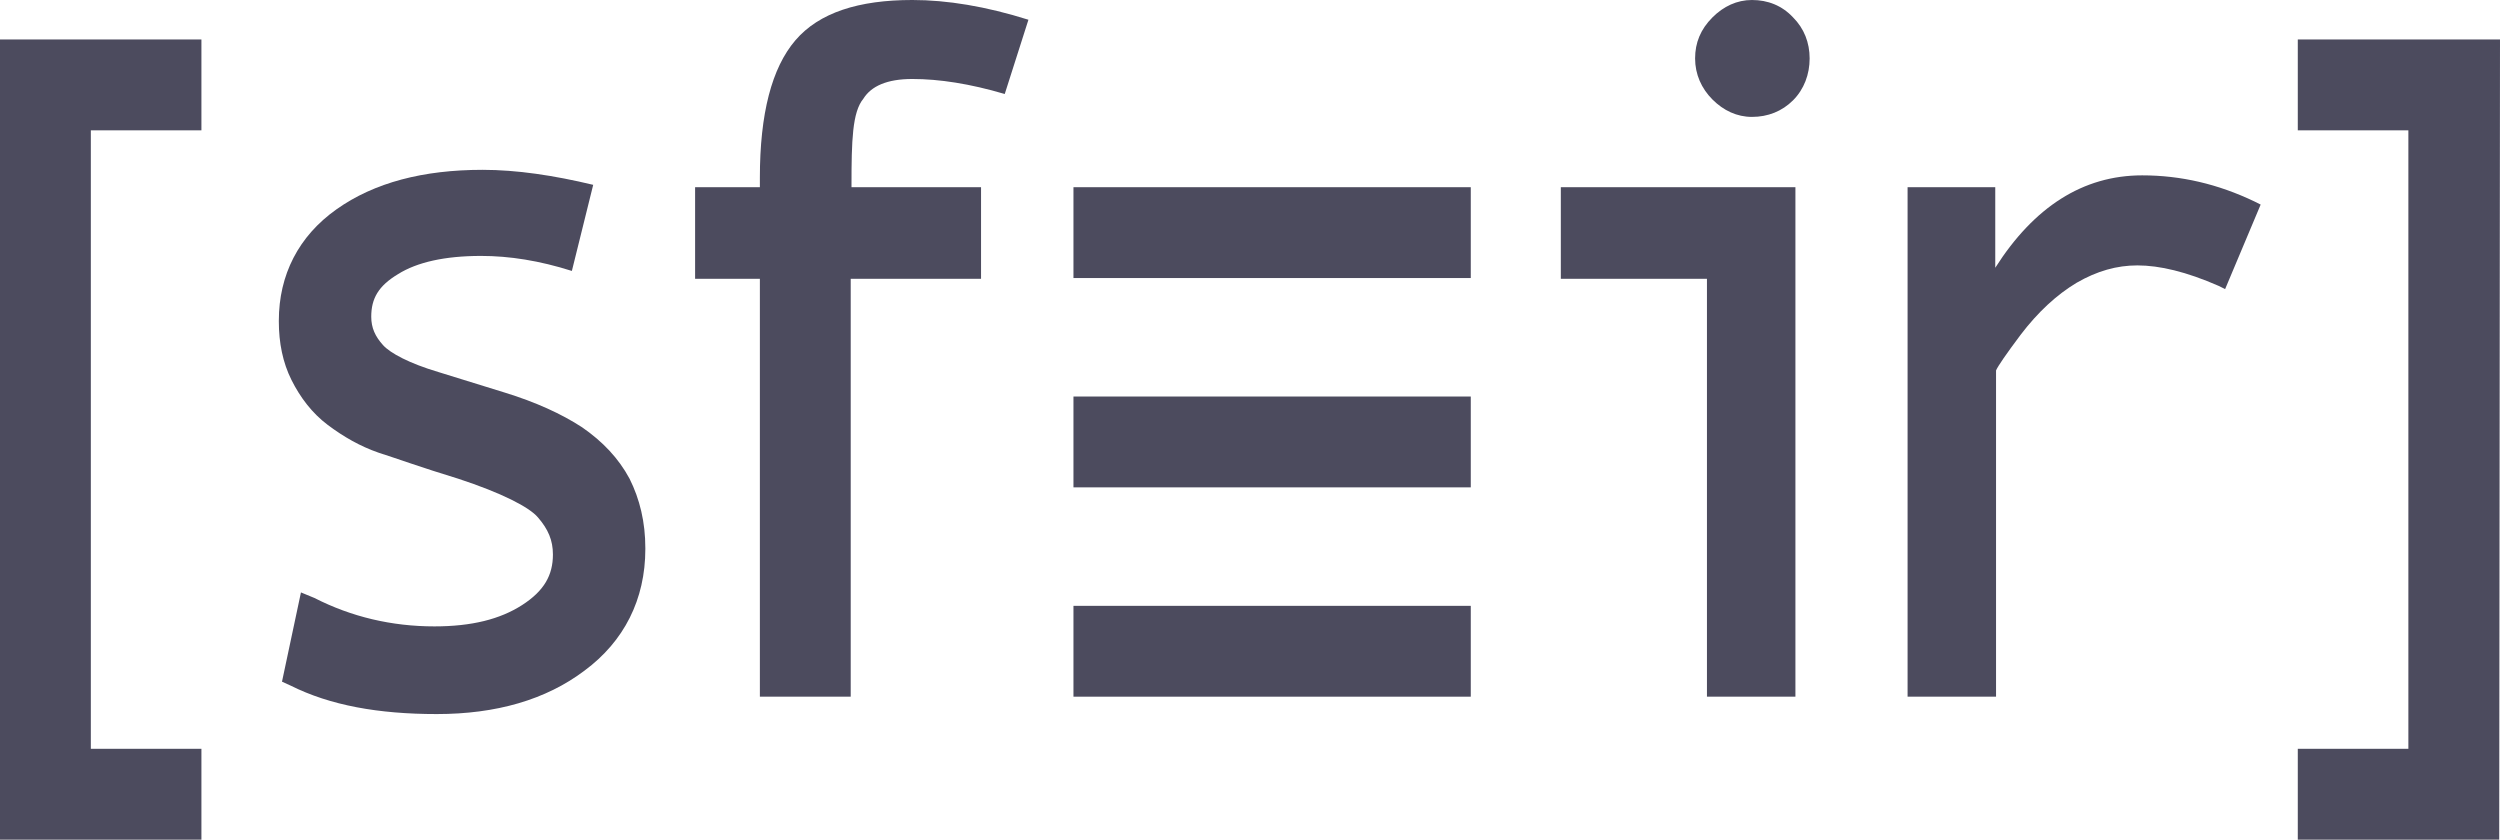 <?xml version="1.0" encoding="utf-8"?>
<!-- Generator: Adobe Illustrator 23.1.1, SVG Export Plug-In . SVG Version: 6.00 Build 0)  -->
<svg version="1.1" id="Calque_1" xmlns="http://www.w3.org/2000/svg" xmlns:xlink="http://www.w3.org/1999/xlink" x="0px" y="0px"
	 viewBox="0 0 316.5 106.3" style="enable-background:new 0 0 316.5 106.3;" xml:space="preserve">
<style type="text/css">
	.st0{fill:#4C4B5E;}
</style>
<g>
	<path class="st0" d="M127.2,11.9c-4.4-1.3-8.3-1.9-11.7-1.9c-3.2,0-5.2,0.9-6.2,2.5c-1.4,1.7-1.5,5.3-1.5,11v0.2h16.4v11.6h-16.5
		v52.9H96.4h-0.2V35.3H88V23.7h8.2v-1.2c0-8.1,1.5-13.9,4.5-17.4s8-5.1,14.8-5.1c4.4,0,9.3,0.8,14.7,2.5L127.2,11.9z"/>
	<path class="st0" d="M216.1,88.2V35.3h-18.5V23.7h29.7v63.6v0.9L216.1,88.2z M221.8,0c2,0,3.8,0.7,5.2,2.2c1.4,1.4,2.1,3.2,2.1,5.2
		s-0.7,3.9-2.1,5.3c-1.4,1.4-3.2,2.1-5.2,2.1l0,0c-1.9,0-3.6-0.8-5-2.2s-2.2-3.2-2.2-5.2s0.7-3.7,2.2-5.2C218.2,0.8,219.9,0,221.8,0
		L221.8,0z"/>
	<path class="st0" d="M241.5,88.2V23.7h11.1v10.2c4.9-7.7,11.1-11.7,18.6-11.7c4.9,0,9.6,1.1,14.2,3.3l0.8,0.4l-4.5,10.7l-0.8-0.4
		c-4.1-1.8-7.5-2.6-10.3-2.6c-2.6,0-5.1,0.7-7.7,2.2c-2.5,1.5-4.9,3.7-7.1,6.6c-1.8,2.4-2.9,4-3.1,4.5l0,0v41.3H241.5z"/>
	<polygon class="st0" points="25.5,16.5 25.5,5 0,5 -0.1,106.3 25.5,106.3 25.5,94.8 11.5,94.8 11.5,16.5 	"/>
	<polygon class="st0" points="290.9,94.8 290.9,106.3 316.4,106.3 316.5,5 290.9,5 290.9,16.5 304.9,16.5 304.9,94.8 	"/>
	<rect x="135.9" y="23.7" class="st0" width="50.3" height="11.5"/>
	<rect x="135.9" y="76.7" class="st0" width="50.3" height="11.5"/>
	<rect x="135.9" y="50.2" class="st0" width="50.3" height="11.5"/>
	<path class="st0" d="M61.1,21.5c-7.5,0-13.7,1.6-18.5,5s-7.3,8.3-7.3,14.1v0.1c0,2.7,0.5,5.2,1.6,7.4s2.6,4.2,4.6,5.7
		s4.1,2.7,6.4,3.5c2.2,0.7,5.5,1.9,10.1,3.3c5.5,1.8,9,3.6,10.1,4.9c1.3,1.5,1.9,2.9,1.9,4.7c0,2.6-1.1,4.6-3.9,6.4
		c-2.8,1.8-6.4,2.7-11.1,2.7c-5.4,0-10.5-1.2-15.2-3.6L38.1,75l-2.4,11.3l1.1,0.5c5,2.5,11.1,3.6,18.5,3.6l0,0
		c7.5,0,13.8-1.8,18.7-5.5c5-3.7,7.7-9,7.7-15.4c0,0,0,0,0-0.1c0-3.3-0.7-6.2-2-8.8c-1.4-2.6-3.4-4.7-6-6.5
		c-2.6-1.7-5.9-3.2-9.8-4.4l-8.4-2.6c-3.7-1.1-6.1-2.4-7-3.4c-1-1.1-1.5-2.2-1.5-3.6c0-2.3,0.9-3.9,3.4-5.4
		c2.4-1.5,5.9-2.3,10.5-2.3l0,0l0,0c3.6,0,7.4,0.6,11.5,1.9l2.7-10.9C70.1,22.2,65.4,21.5,61.1,21.5"/>
</g>
</svg>
